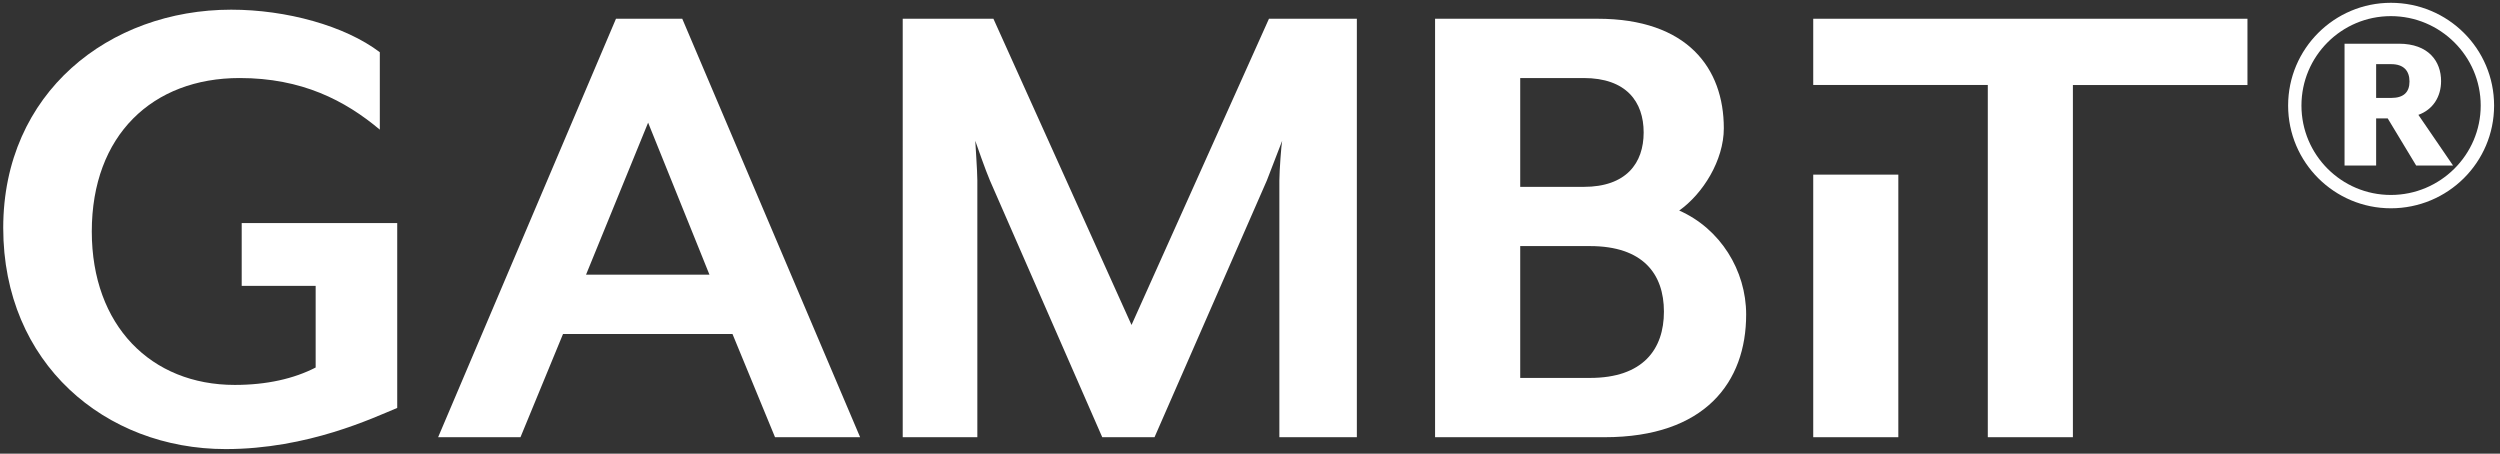 <?xml version="1.0" encoding="utf-8"?>
<!-- Generator: Adobe Illustrator 23.0.0, SVG Export Plug-In . SVG Version: 6.00 Build 0)  -->
<svg version="1.1" id="Layer_1" xmlns="http://www.w3.org/2000/svg" xmlns:xlink="http://www.w3.org/1999/xlink" x="0px" y="0px"
	 viewBox="0 0 410.73 74.53" style="enable-background:new 0 0 410.73 74.53;" xml:space="preserve">
<rect x="0" y="0" width="410.73" height="74.53" fill="#333333" stroke="none"/>
<style type="text/css">
	.st0{fill:#FFFFFF;}
</style>
<g>
	<path class="st0" d="M37.08,73.78c-19.82,0-36.55-14.09-36.55-36.33S17.94,1.59,37.99,1.59c9.05,0,18.68,2.64,24.41,6.99V21.3
		c-5.73-4.81-12.83-8.48-23.03-8.48c-14.32,0-24.29,9.4-24.29,25.21c0,15.47,9.74,25.21,23.49,25.21c5.27,0,9.74-1.03,13.29-2.86
		V46.97H39.71V36.65h25.55v30.37C61.37,68.62,50.6,73.78,37.08,73.78z"/>
	<path class="st0" d="M127.33,71.83l-6.99-16.96H92.5l-6.99,16.96H71.98L101.2,3.08h10.89l29.22,68.75H127.33z M106.48,20.15
		l-10.2,24.98h20.28L106.48,20.15z"/>
	<path class="st0" d="M210.19,71.83V29.66c0-1.6,0.34-6.07,0.46-6.53l-2.52,6.53l-18.45,42.17h-8.59l-18.45-42.17
		c-0.69-1.6-2.18-5.84-2.41-6.53c0,0.34,0.34,4.93,0.34,6.53v42.17h-12.26V3.08h14.9l22.69,50.31l22.58-50.31h14.44v68.75H210.19z"
		/>
	<path class="st0" d="M263.62,71.83h-27.85V3.08h26.7c14.78,0,20.74,8.14,20.74,17.99c0,5.27-3.44,10.77-7.33,13.52
		c6.76,2.98,11,9.85,11,17.07C286.89,62.78,280.13,71.83,263.62,71.83z M249.76,30.7h10.43c6.99,0,9.85-3.9,9.85-8.94
		s-2.86-8.94-9.85-8.94h-10.43L249.76,30.7L249.76,30.7z M261.22,40.43h-11.46v21.66h11.46c8.71,0,12.15-4.7,12.15-10.89
		S269.93,40.43,261.22,40.43z"/>
	<path class="st0" d="M297.9,71.83V28.69h13.98v43.14H297.9z"/>
	<path class="st0" d="M340.56,13.96v57.87h-13.98V13.96H297.9V3.08h71.34v10.89h-28.68V13.96z"/>
	<path class="st0" d="M392.8,34.22c-9.28,0-16.88-7.53-16.88-16.88s7.6-16.88,16.88-16.88c9.36,0,16.96,7.53,16.96,16.88
		S402.15,34.22,392.8,34.22z M392.8,2.65c-8.11,0-14.69,6.58-14.69,14.69s6.58,14.69,14.69,14.69c8.11,0,14.76-6.58,14.76-14.69
		S400.91,2.65,392.8,2.65z M396.96,27.2l-4.68-7.75h-1.9v7.75h-5.19V7.18h8.92c4.9,0,6.94,2.92,6.94,6.14
		c0,2.56-1.32,4.68-3.73,5.55l5.7,8.33C403.02,27.2,396.96,27.2,396.96,27.2z M390.38,10.54v5.55h2.48c2.05,0,3-0.95,3-2.7
		s-0.95-2.85-3-2.85C392.86,10.54,390.38,10.54,390.38,10.54z"/>
</g>
</svg>
